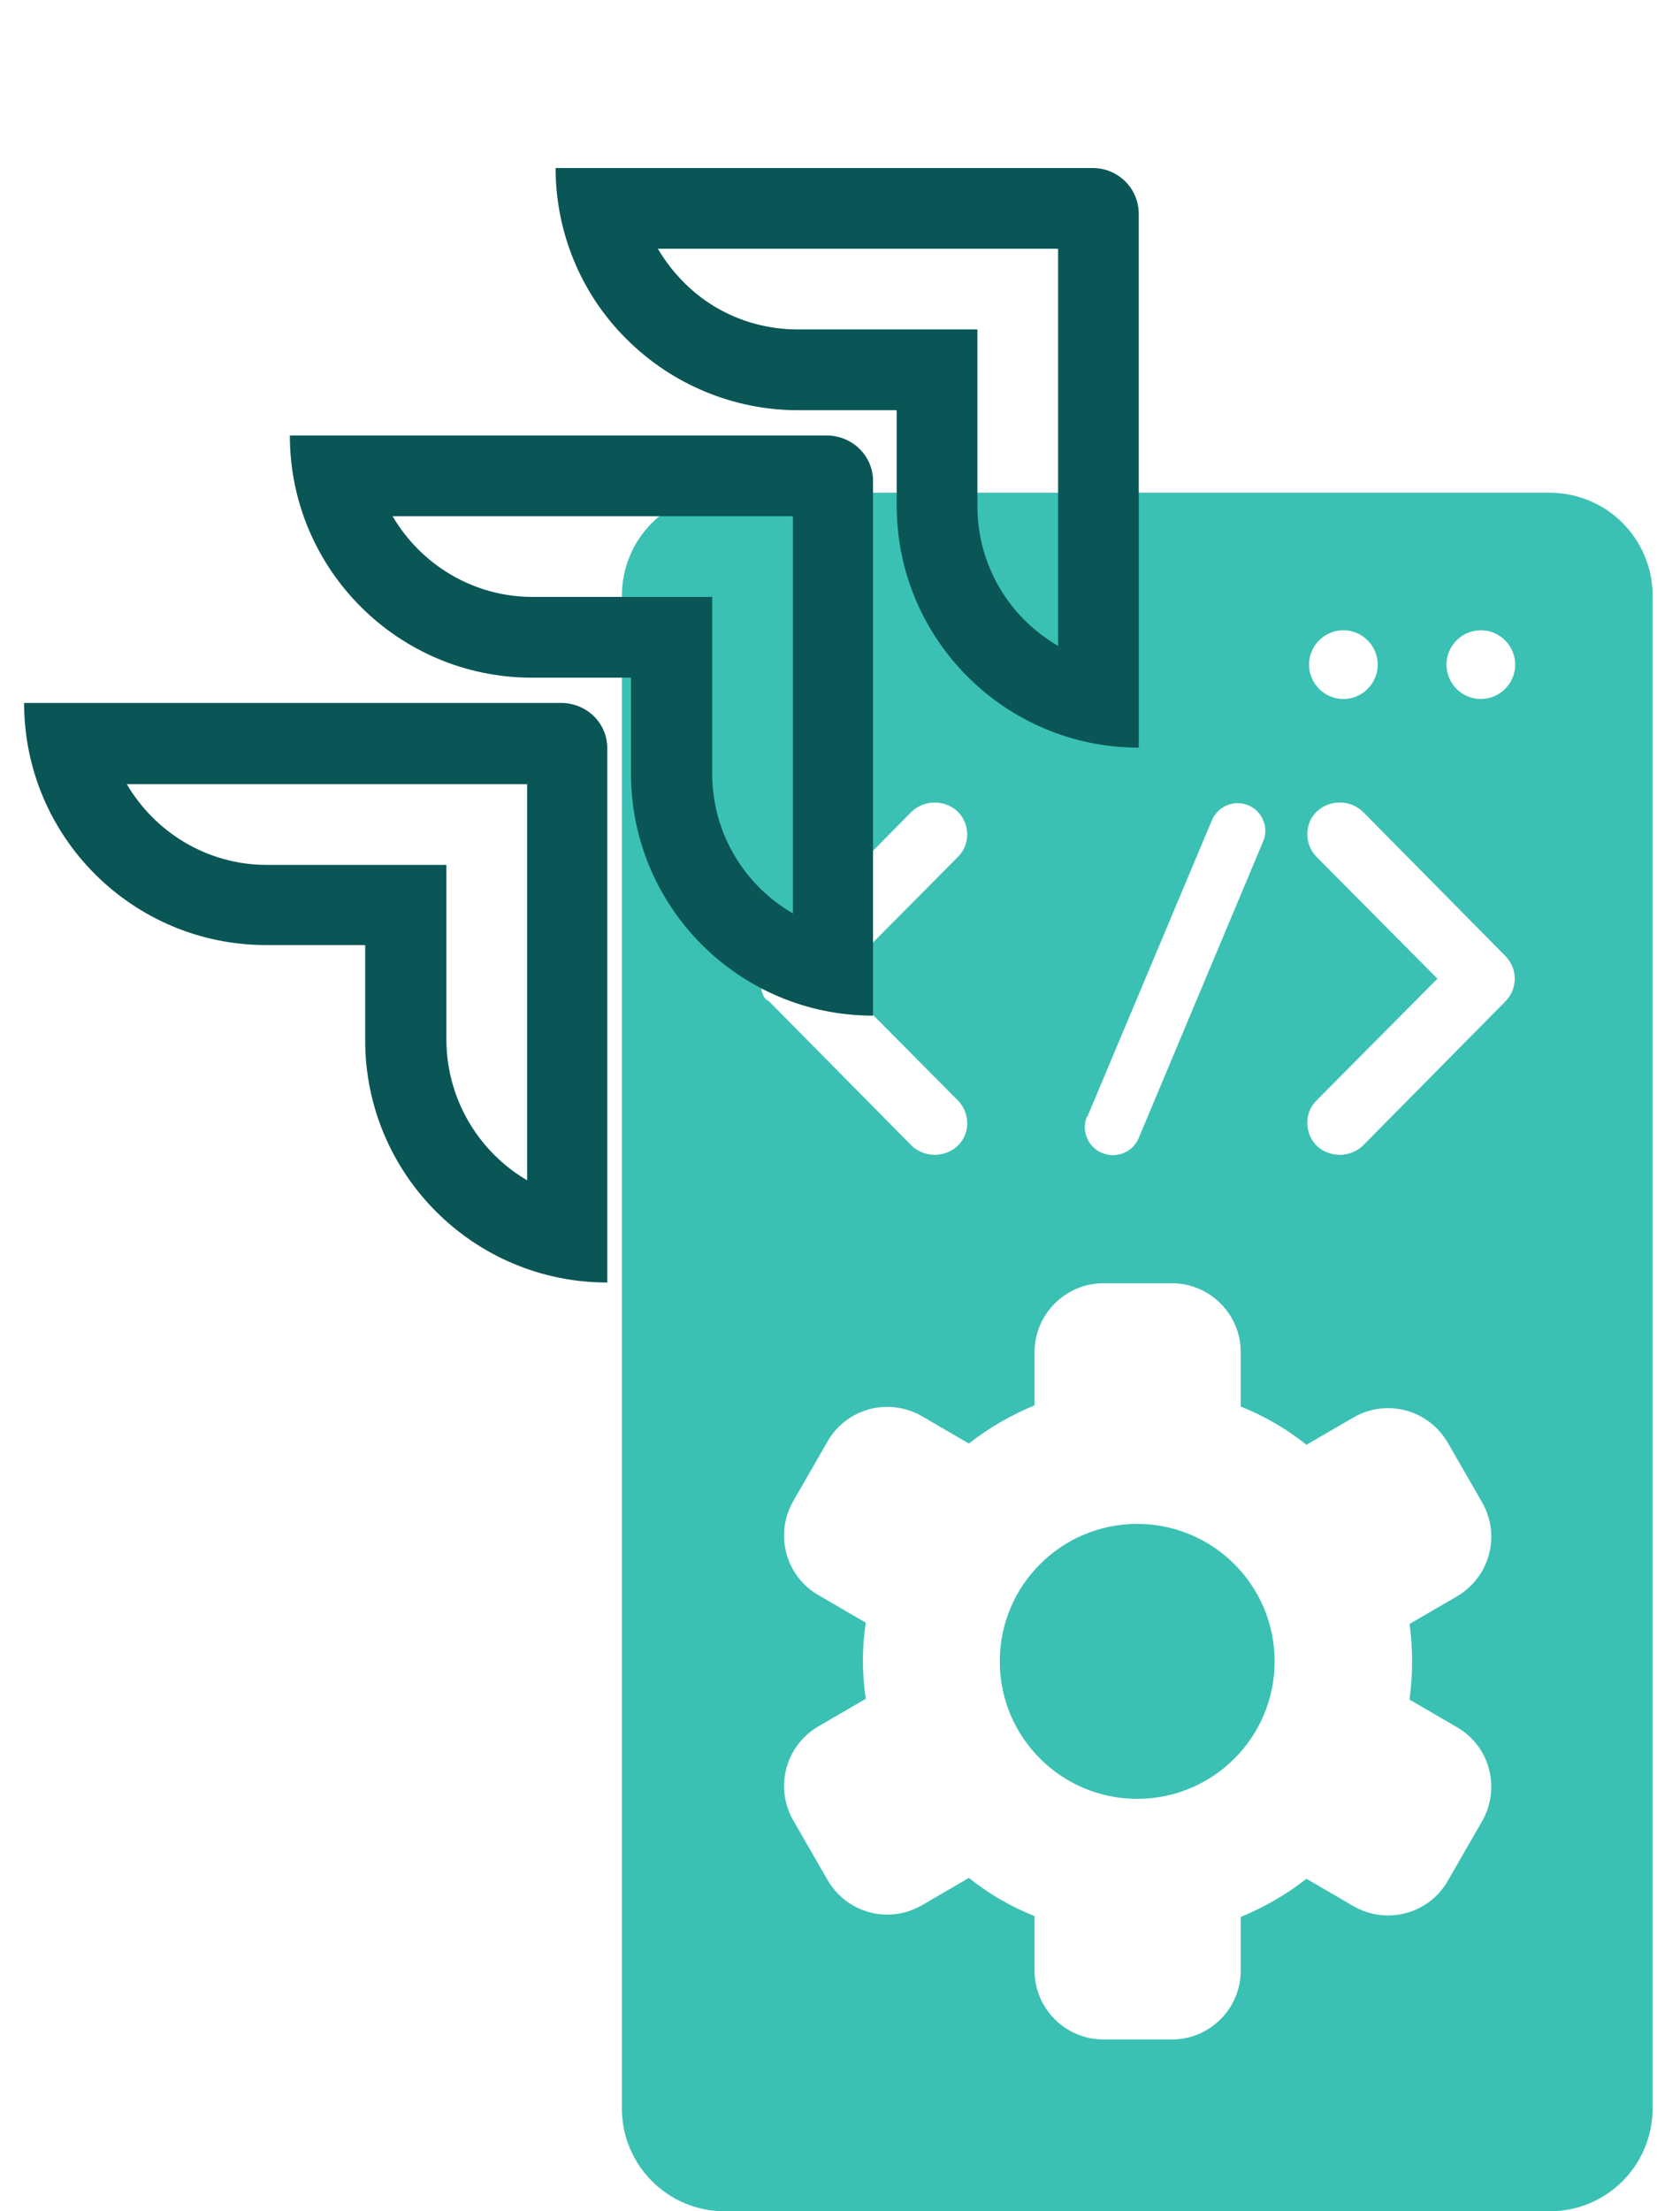 <svg xmlns="http://www.w3.org/2000/svg" width="38" height="50" fill="none" viewBox="0 0 38 50"><g clip-path="url(#clip0)"><path fill="#3AC1B4" d="M25.723 40.674c1.717 0 3.108-1.392 3.108-3.109 0-1.716-1.391-3.108-3.108-3.108s-3.109 1.392-3.109 3.108c0 1.717 1.392 3.109 3.109 3.109z"></path><path fill="#3AC1B4" d="M35.049 11.142H16.397c-1.292 0-2.331 1.04-2.331 2.332v34.194c0 1.292 1.04 2.332 2.331 2.332H35.05c1.292 0 2.331-1.04 2.331-2.332V13.474c0-1.292-1.039-2.332-2.331-2.332zm-4.663 3.109c.428 0 .777.35.777.777 0 .427-.35.777-.777.777-.427 0-.777-.35-.777-.777 0-.428.35-.777.777-.777zm-5.79 10.996l2.817-6.702c.136-.321.515-.476.836-.33.31.135.457.504.32.815l-2.817 6.713c-.136.31-.495.457-.816.33-.32-.126-.476-.486-.36-.806l.02-.02zm-7.208-3.623l3.235-3.274c.292-.272.748-.272 1.04 0 .281.282.291.748 0 1.03l-2.73 2.75 2.73 2.748c.281.282.291.748 0 1.03-.292.272-.748.272-1.04 0l-3.235-3.274c-.262-.087-.223-.855 0-1.01zM31.94 37.565c0 .292-.019.574-.058.865l1.069.622c.748.427 1 1.38.573 2.127l-.777 1.35c-.428.748-1.38 1.001-2.128.574l-1.068-.622c-.457.36-.952.641-1.487.864v1.215c0 .855-.7 1.554-1.554 1.554h-1.554c-.855 0-1.555-.7-1.555-1.554v-1.234c-.534-.214-1.039-.505-1.486-.865l-1.068.622c-.748.428-1.69.175-2.128-.573l-.777-1.35c-.427-.748-.175-1.69.573-2.128l1.069-.621c-.088-.574-.088-1.157 0-1.72l-1.069-.622c-.748-.427-1-1.38-.573-2.127l.777-1.35c.427-.748 1.38-1.001 2.128-.574l1.068.622c.457-.36.952-.641 1.486-.864V30.57c0-.855.7-1.554 1.555-1.554h1.554c.855 0 1.554.7 1.554 1.554v1.234c.535.213 1.04.505 1.487.864l1.068-.621c.748-.428 1.69-.175 2.128.573l.777 1.35c.427.748.175 1.69-.573 2.128l-1.069.621c.039.263.058.554.058.845zm2.118-14.93l-3.235 3.273c-.291.272-.748.272-1.04 0-.28-.282-.29-.748 0-1.03l2.73-2.749-2.73-2.749c-.28-.282-.29-.748 0-1.03.292-.272.749-.272 1.04 0l3.235 3.274c.272.282.272.729 0 1.01zm-.563-6.83c-.428 0-.777-.35-.777-.777 0-.428.35-.777.777-.777.427 0 .777.35.777.777 0 .427-.35.777-.777.777z"></path><path fill="#0A5656" d="M23.933 5.624v8.98c-1.095-.632-1.825-1.812-1.825-3.163V7.449H18.043c-.973 0-1.898-.377-2.58-1.07-.23-.232-.425-.487-.583-.755h9.053zm.779-1.825H12.567c0 1.448.572 2.847 1.607 3.87 1.022 1.022 2.421 1.606 3.87 1.606h2.238v2.154c0 3.03 2.459 5.476 5.476 5.476V4.845c0-.584-.462-1.046-1.046-1.046z"></path><path fill="#0A5656" d="M17.934 11.672v8.98c-1.095-.632-1.825-1.812-1.825-3.163v-3.992H12.044c-1.35 0-2.53-.742-3.164-1.825h9.054zm.767-1.825H6.556c0 3.03 2.458 5.476 5.476 5.476h2.24v2.166c0 3.03 2.457 5.476 5.475 5.476V10.893c.012-.572-.462-1.046-1.046-1.046z"></path><path fill="#0A5656" d="M11.923 17.719v8.968c-1.083-.633-1.813-1.813-1.826-3.151v-3.98H6.033c-1.35 0-2.531-.742-3.164-1.825h9.054v-.012zm.766-1.825H.545c0 3.03 2.458 5.475 5.476 5.475H8.26v2.154c0 3.018 2.446 5.476 5.476 5.476V16.94c.012-.584-.463-1.046-1.047-1.046z"></path></g><defs><clipPath id="clip0"><path fill="#fff" d="M0 0H37.381V50H0z"></path></clipPath></defs></svg>
